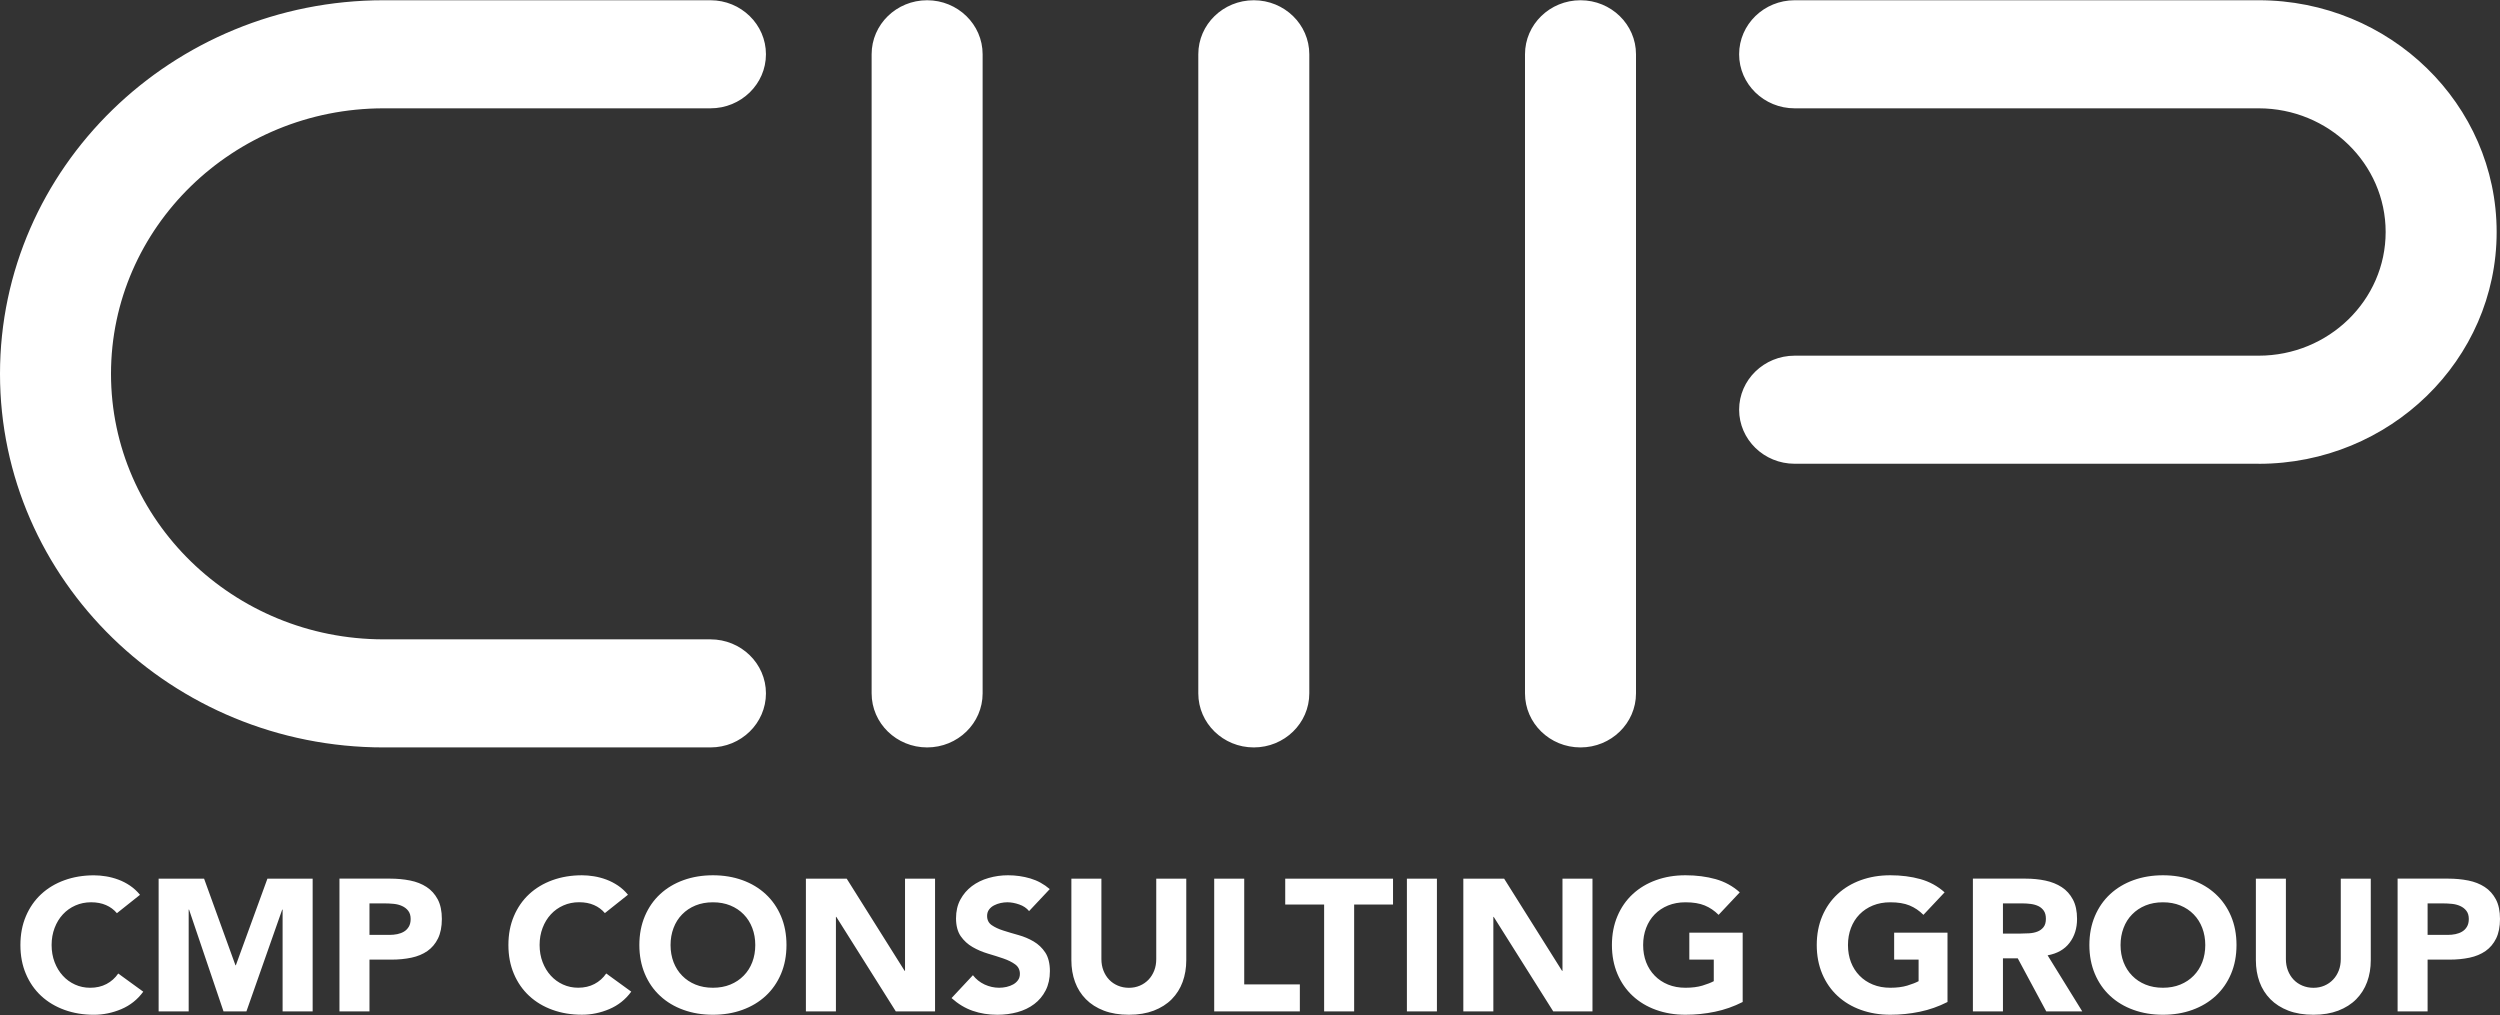 <?xml version="1.0" encoding="UTF-8"?>
<svg id="Layer_1" data-name="Layer 1" xmlns="http://www.w3.org/2000/svg" width="1000" height="406" viewBox="0 0 1000 406">
  <rect x="0" y="0" width="1000" height="406" fill="#333333" stroke="none"/>
  <defs>
    <style>
      .cls-1 {
        fill: #fff;
      }
    </style>
  </defs>
  <path class="cls-1" d="M284.18,298.97h-130.72C68.84,298.97,0,231.93,0,149.53S68.84.1,153.46.1h130.72c12.26,0,22.2,9.68,22.2,21.61s-9.94,21.62-22.2,21.62h-130.72c-60.14,0-109.06,47.64-109.06,106.2s48.92,106.21,109.06,106.21h130.72c12.26,0,22.2,9.68,22.2,21.61s-9.94,21.62-22.2,21.62M903.46,185.52c52.5,0,95.2-41.59,95.2-92.71S955.96.1,903.46.1h-185.6c-12.26,0-22.21,9.68-22.21,21.61s9.94,21.62,22.21,21.62h185.6c28.02,0,50.8,22.19,50.8,49.47s-22.79,49.47-50.8,49.47h-185.6c-12.26,0-22.21,9.68-22.21,21.61s9.94,21.62,22.21,21.62h185.6M370.85,298.97c12.26,0,22.2-9.68,22.2-21.62V21.71c0-11.93-9.94-21.61-22.2-21.61s-22.2,9.68-22.2,21.61v255.64c0,11.94,9.94,21.62,22.2,21.62M501.52,298.97c12.26,0,22.2-9.68,22.2-21.62V21.71c0-11.93-9.94-21.61-22.2-21.61s-22.2,9.68-22.2,21.61v255.64c0,11.94,9.94,21.62,22.2,21.62M632.2,298.97c12.26,0,22.2-9.68,22.2-21.62V21.71c0-11.93-9.94-21.61-22.2-21.61s-22.2,9.68-22.2,21.61v255.64c0,11.94,9.94,21.62,22.2,21.62"/>
  <path class="cls-1" d="M46.75,365.26c-1.18-1.4-2.63-2.48-4.35-3.22-1.72-.75-3.71-1.13-5.96-1.13s-4.35.43-6.28,1.28-3.59,2.03-5.01,3.56c-1.41,1.53-2.52,3.34-3.31,5.43-.8,2.1-1.2,4.38-1.2,6.83s.4,4.78,1.2,6.86c.79,2.07,1.88,3.88,3.27,5.4,1.39,1.53,3.01,2.71,4.89,3.56,1.87.85,3.89,1.28,6.05,1.28,2.46,0,4.64-.5,6.54-1.5,1.9-1,3.47-2.4,4.7-4.2l10.01,7.27c-2.31,3.16-5.24,5.48-8.78,6.98-3.53,1.49-7.19,2.25-10.94,2.25-4.26,0-8.18-.65-11.78-1.95-3.59-1.3-6.7-3.16-9.32-5.58-2.62-2.43-4.66-5.37-6.12-8.81-1.47-3.45-2.2-7.3-2.2-11.55s.73-8.1,2.2-11.55c1.46-3.44,3.5-6.38,6.12-8.81,2.62-2.42,5.72-4.28,9.32-5.58,3.59-1.3,7.52-1.95,11.78-1.95,1.54,0,3.15.14,4.82.41,1.67.27,3.31.71,4.93,1.31,1.62.59,3.17,1.4,4.66,2.4,1.49,1.01,2.82,2.23,4.01,3.68l-9.24,7.35ZM106.97,351.46l-12.63,34.65h-.16l-12.55-34.65h-18.18v53.09h12.02v-40.71h.15l13.78,40.71h9.17l14.31-40.71h.16v40.71h12.02v-53.09h-18.1ZM147.79,361.36h6.15c1.13,0,2.31.06,3.54.18s2.35.41,3.35.87c1,.45,1.82,1.08,2.46,1.91.64.83.97,1.92.97,3.26,0,1.26-.25,2.29-.74,3.11s-1.13,1.48-1.92,1.95c-.79.48-1.69.81-2.69,1.02-1,.2-2.04.3-3.12.3h-8v-12.6ZM135.77,404.55h12.02v-20.7h8.77c2.87,0,5.55-.26,8.01-.78,2.46-.52,4.59-1.41,6.39-2.66,1.79-1.26,3.2-2.92,4.24-5.03,1.02-2.1,1.54-4.69,1.54-7.8s-.55-5.76-1.65-7.84c-1.11-2.07-2.59-3.72-4.47-4.95-1.87-1.22-4.07-2.09-6.58-2.59-2.52-.5-5.19-.75-8.01-.75h-20.25v53.09ZM251.2,357.91c-1.18-1.45-2.52-2.67-4.01-3.68-1.49-1-3.04-1.8-4.66-2.4-1.62-.6-3.26-1.04-4.93-1.31s-3.27-.41-4.82-.41c-4.26,0-8.18.65-11.78,1.95-3.59,1.3-6.7,3.16-9.32,5.58-2.62,2.43-4.66,5.37-6.12,8.81-1.47,3.45-2.2,7.3-2.2,11.55s.73,8.09,2.2,11.55c1.46,3.44,3.5,6.38,6.12,8.81,2.62,2.42,5.72,4.29,9.32,5.58,3.59,1.3,7.52,1.95,11.78,1.95,3.75,0,7.4-.75,10.94-2.25,3.54-1.5,6.48-3.82,8.78-6.98l-10.01-7.27c-1.23,1.8-2.8,3.2-4.7,4.2-1.9,1-4.08,1.5-6.54,1.5-2.16,0-4.17-.43-6.05-1.28-1.87-.85-3.5-2.03-4.89-3.56-1.39-1.52-2.48-3.33-3.27-5.4-.8-2.07-1.2-4.36-1.2-6.86s.4-4.73,1.2-6.83c.79-2.1,1.9-3.91,3.31-5.43,1.41-1.53,3.08-2.71,5.01-3.56s4.01-1.28,6.28-1.28,4.25.38,5.96,1.13c1.72.74,3.17,1.83,4.35,3.22l9.24-7.35ZM268.22,378.01c0-2.45.4-4.72,1.2-6.82.79-2.11,1.94-3.91,3.43-5.43,1.49-1.53,3.27-2.72,5.35-3.57,2.08-.85,4.4-1.27,6.97-1.27s4.89.42,6.96,1.27c2.08.85,3.87,2.04,5.35,3.57,1.49,1.52,2.63,3.33,3.43,5.43.8,2.1,1.2,4.37,1.2,6.82s-.4,4.78-1.2,6.86c-.79,2.07-1.93,3.87-3.43,5.39-1.49,1.53-3.27,2.72-5.35,3.57-2.07.85-4.4,1.27-6.96,1.27s-4.89-.42-6.97-1.27c-2.08-.85-3.87-2.04-5.35-3.57-1.49-1.52-2.63-3.32-3.43-5.39-.79-2.08-1.2-4.36-1.2-6.86M255.74,378.01c0,4.25.74,8.09,2.2,11.55s3.5,6.39,6.12,8.81c2.62,2.43,5.72,4.29,9.32,5.58,3.59,1.3,7.52,1.95,11.79,1.95s8.18-.64,11.78-1.95c3.59-1.3,6.7-3.16,9.32-5.58,2.62-2.42,4.66-5.36,6.13-8.81,1.46-3.45,2.19-7.29,2.19-11.55s-.73-8.1-2.19-11.55c-1.47-3.45-3.51-6.39-6.13-8.81-2.62-2.43-5.72-4.29-9.32-5.59-3.59-1.3-7.52-1.95-11.78-1.95s-8.19.65-11.79,1.95c-3.59,1.3-6.7,3.16-9.32,5.59-2.62,2.42-4.66,5.36-6.12,8.81-1.46,3.44-2.2,7.3-2.2,11.55M362.01,351.46v36.89h-.15l-23.18-36.89h-16.32v53.09h12.01v-37.79h.16l23.79,37.79h15.7v-53.09h-12.01ZM419.92,355.66c-2.31-2-4.91-3.43-7.78-4.28-2.87-.85-5.86-1.27-8.94-1.27-2.67,0-5.26.36-7.77,1.09-2.52.72-4.74,1.81-6.67,3.25-1.92,1.45-3.46,3.25-4.62,5.4-1.16,2.15-1.73,4.65-1.73,7.5s.63,5.33,1.88,7.13c1.26,1.79,2.84,3.25,4.74,4.34,1.9,1.1,3.95,1.97,6.16,2.63,2.21.65,4.26,1.3,6.16,1.95,1.89.65,3.48,1.44,4.73,2.36s1.88,2.19,1.88,3.79c0,.95-.24,1.78-.73,2.47-.49.7-1.13,1.28-1.92,1.73-.8.45-1.69.78-2.7,1.02-1,.22-1.99.33-2.96.33-2.01,0-3.95-.44-5.82-1.3-1.87-.88-3.42-2.11-4.66-3.72l-8.55,9.15c2.63,2.35,5.44,4.05,8.47,5.1s6.32,1.58,9.86,1.58c2.82,0,5.5-.36,8.04-1.05,2.54-.7,4.77-1.78,6.7-3.23,1.92-1.45,3.45-3.27,4.58-5.48,1.12-2.2,1.69-4.77,1.69-7.72s-.62-5.57-1.85-7.42c-1.23-1.85-2.78-3.33-4.66-4.43-1.87-1.1-3.89-1.95-6.05-2.55-2.16-.6-4.17-1.2-6.05-1.8-1.87-.59-3.43-1.32-4.66-2.17s-1.85-2.07-1.85-3.68c0-1,.26-1.85.78-2.55.51-.69,1.18-1.26,2-1.68.82-.42,1.69-.74,2.62-.94.93-.2,1.83-.3,2.69-.3,1.49,0,3.07.29,4.74.87,1.67.57,2.99,1.46,3.96,2.66l8.24-8.77ZM474.52,351.46h-12.02v32.18c0,1.64-.26,3.17-.8,4.57-.55,1.4-1.3,2.62-2.27,3.64-.98,1.02-2.13,1.83-3.47,2.4-1.34.58-2.8.87-4.39.87s-3.06-.29-4.43-.87c-1.35-.57-2.53-1.37-3.5-2.4-.97-1.02-1.73-2.24-2.27-3.64-.54-1.4-.81-2.92-.81-4.57v-32.18h-12.01v32.62c0,3.15.49,6.05,1.46,8.7s2.43,4.95,4.35,6.9c1.92,1.95,4.32,3.47,7.19,4.58,2.88,1.09,6.21,1.64,10.01,1.64s7.06-.55,9.94-1.64c2.87-1.11,5.28-2.63,7.2-4.58,1.92-1.96,3.38-4.25,4.35-6.9s1.46-5.55,1.46-8.7v-32.62ZM485.68,351.46v53.09h34.26v-10.79h-22.25v-42.3h-12.01ZM514.09,351.46v10.35h15.56v42.74h12.01v-42.74h15.55v-10.35h-43.12ZM562.76,404.55h12.01v-53.09h-12.01v53.09ZM624.99,351.46v36.89h-.16l-23.18-36.89h-16.32v53.09h12.01v-37.79h.15l23.8,37.79h15.7v-53.09h-12.01ZM697.06,373.06h-21.33v10.79h9.78v8.62c-1.12.6-2.64,1.19-4.54,1.77-1.9.57-4.15.86-6.77.86s-4.89-.43-6.97-1.27c-2.08-.85-3.87-2.04-5.35-3.57-1.49-1.52-2.63-3.32-3.43-5.39-.79-2.08-1.19-4.36-1.19-6.86s.4-4.72,1.19-6.82c.8-2.11,1.94-3.91,3.43-5.44,1.49-1.52,3.27-2.71,5.35-3.56,2.08-.85,4.4-1.27,6.97-1.27,3.08,0,5.65.42,7.7,1.27,2.06.85,3.9,2.1,5.54,3.75l8.47-9c-2.77-2.49-6-4.26-9.66-5.29-3.67-1.02-7.69-1.54-12.05-1.54s-8.19.65-11.79,1.95c-3.59,1.3-6.7,3.16-9.32,5.59-2.62,2.42-4.66,5.36-6.12,8.81-1.46,3.44-2.2,7.29-2.2,11.55s.74,8.09,2.2,11.55c1.46,3.45,3.5,6.38,6.12,8.81,2.62,2.42,5.72,4.29,9.32,5.58,3.59,1.3,7.52,1.95,11.79,1.95,4.01,0,7.93-.4,11.78-1.2,3.85-.8,7.55-2.1,11.09-3.9v-27.74ZM778.99,373.06h-21.33v10.79h9.78v8.62c-1.12.6-2.64,1.19-4.54,1.77-1.9.57-4.15.86-6.77.86s-4.89-.43-6.97-1.27c-2.08-.85-3.87-2.04-5.35-3.57-1.49-1.52-2.63-3.32-3.43-5.39-.79-2.08-1.19-4.36-1.19-6.86s.4-4.72,1.19-6.82c.8-2.11,1.94-3.91,3.43-5.44,1.49-1.52,3.27-2.71,5.35-3.56,2.08-.85,4.4-1.27,6.97-1.27,3.08,0,5.65.42,7.7,1.27,2.06.85,3.9,2.1,5.54,3.75l8.47-9c-2.77-2.49-6-4.26-9.66-5.29-3.67-1.02-7.69-1.54-12.05-1.54s-8.19.65-11.79,1.95c-3.59,1.3-6.7,3.16-9.32,5.59-2.62,2.42-4.66,5.36-6.12,8.81-1.46,3.44-2.2,7.29-2.2,11.55s.74,8.09,2.2,11.55c1.46,3.45,3.5,6.38,6.12,8.81,2.62,2.42,5.72,4.29,9.32,5.58,3.59,1.3,7.52,1.95,11.79,1.95,4.01,0,7.93-.4,11.78-1.2,3.85-.8,7.55-2.1,11.09-3.9v-27.74ZM801.18,361.36h7.85c1.08,0,2.19.07,3.31.22,1.13.15,2.13.44,3.01.86.88.43,1.59,1.04,2.16,1.84.56.8.85,1.87.85,3.22,0,1.45-.32,2.58-.97,3.38-.64.79-1.45,1.39-2.43,1.76-.97.38-2.06.6-3.27.68-1.21.07-2.35.11-3.43.11h-7.08v-12.07ZM789.16,404.55h12.02v-21.22h5.92l11.4,21.22h14.4l-13.86-22.42c3.85-.7,6.77-2.36,8.77-4.99,2.01-2.63,3.01-5.81,3.01-9.56,0-3.1-.55-5.68-1.65-7.76-1.11-2.08-2.59-3.73-4.47-4.96-1.87-1.22-4.06-2.1-6.55-2.63-2.49-.52-5.12-.78-7.89-.78h-21.1v53.09ZM848.22,378.01c0-2.45.4-4.72,1.2-6.82.79-2.11,1.93-3.91,3.43-5.43,1.49-1.53,3.27-2.72,5.35-3.57s4.4-1.27,6.97-1.27,4.89.42,6.96,1.27c2.08.85,3.87,2.04,5.35,3.57,1.49,1.52,2.63,3.33,3.43,5.43.79,2.1,1.2,4.37,1.2,6.82s-.4,4.78-1.2,6.86c-.79,2.07-1.94,3.87-3.43,5.39-1.49,1.53-3.27,2.72-5.35,3.57-2.07.85-4.4,1.27-6.96,1.27s-4.89-.42-6.97-1.27-3.87-2.04-5.35-3.57c-1.49-1.52-2.63-3.32-3.43-5.39-.8-2.08-1.2-4.36-1.2-6.86M835.75,378.01c0,4.25.74,8.09,2.2,11.55,1.46,3.45,3.5,6.39,6.12,8.81,2.62,2.43,5.72,4.29,9.32,5.58,3.59,1.3,7.52,1.95,11.79,1.95s8.18-.64,11.78-1.95c3.59-1.3,6.7-3.16,9.32-5.58,2.62-2.42,4.66-5.36,6.13-8.81,1.46-3.45,2.19-7.29,2.19-11.55s-.73-8.1-2.19-11.55c-1.47-3.45-3.51-6.39-6.13-8.81-2.62-2.43-5.72-4.29-9.32-5.59-3.59-1.3-7.52-1.95-11.78-1.95s-8.19.65-11.79,1.95c-3.59,1.3-6.7,3.16-9.32,5.59-2.62,2.42-4.66,5.36-6.12,8.81-1.46,3.44-2.2,7.3-2.2,11.55M948.33,351.46h-12.02v32.18c0,1.64-.26,3.17-.8,4.57-.55,1.4-1.3,2.62-2.28,3.64-.97,1.02-2.12,1.83-3.46,2.4-1.34.58-2.8.87-4.39.87s-3.07-.29-4.44-.87c-1.35-.57-2.53-1.37-3.5-2.4-.97-1.02-1.73-2.24-2.27-3.64-.54-1.4-.81-2.92-.81-4.57v-32.18h-12.01v32.62c0,3.15.49,6.05,1.46,8.7.97,2.65,2.43,4.95,4.35,6.9,1.92,1.95,4.32,3.47,7.19,4.58,2.87,1.09,6.21,1.64,10.02,1.64s7.05-.55,9.93-1.64c2.87-1.11,5.28-2.63,7.2-4.58,1.92-1.96,3.38-4.25,4.35-6.9.97-2.65,1.46-5.55,1.46-8.7v-32.62ZM971.04,361.36h6.16c1.13,0,2.31.06,3.54.18s2.35.41,3.35.87c1,.45,1.82,1.08,2.46,1.91.64.83.97,1.92.97,3.26,0,1.26-.25,2.29-.74,3.11-.49.83-1.13,1.48-1.92,1.95-.79.48-1.69.81-2.69,1.02-1,.2-2.04.3-3.12.3h-8.01v-12.6ZM959.03,404.55h12.01v-20.7h8.78c2.87,0,5.55-.26,8.01-.78,2.46-.52,4.59-1.41,6.39-2.66,1.79-1.26,3.2-2.92,4.24-5.03,1.02-2.1,1.54-4.69,1.54-7.8s-.55-5.76-1.65-7.84c-1.11-2.07-2.59-3.72-4.47-4.95-1.87-1.22-4.07-2.09-6.58-2.59-2.52-.5-5.19-.75-8.01-.75h-20.25v53.09Z"/>
</svg>
